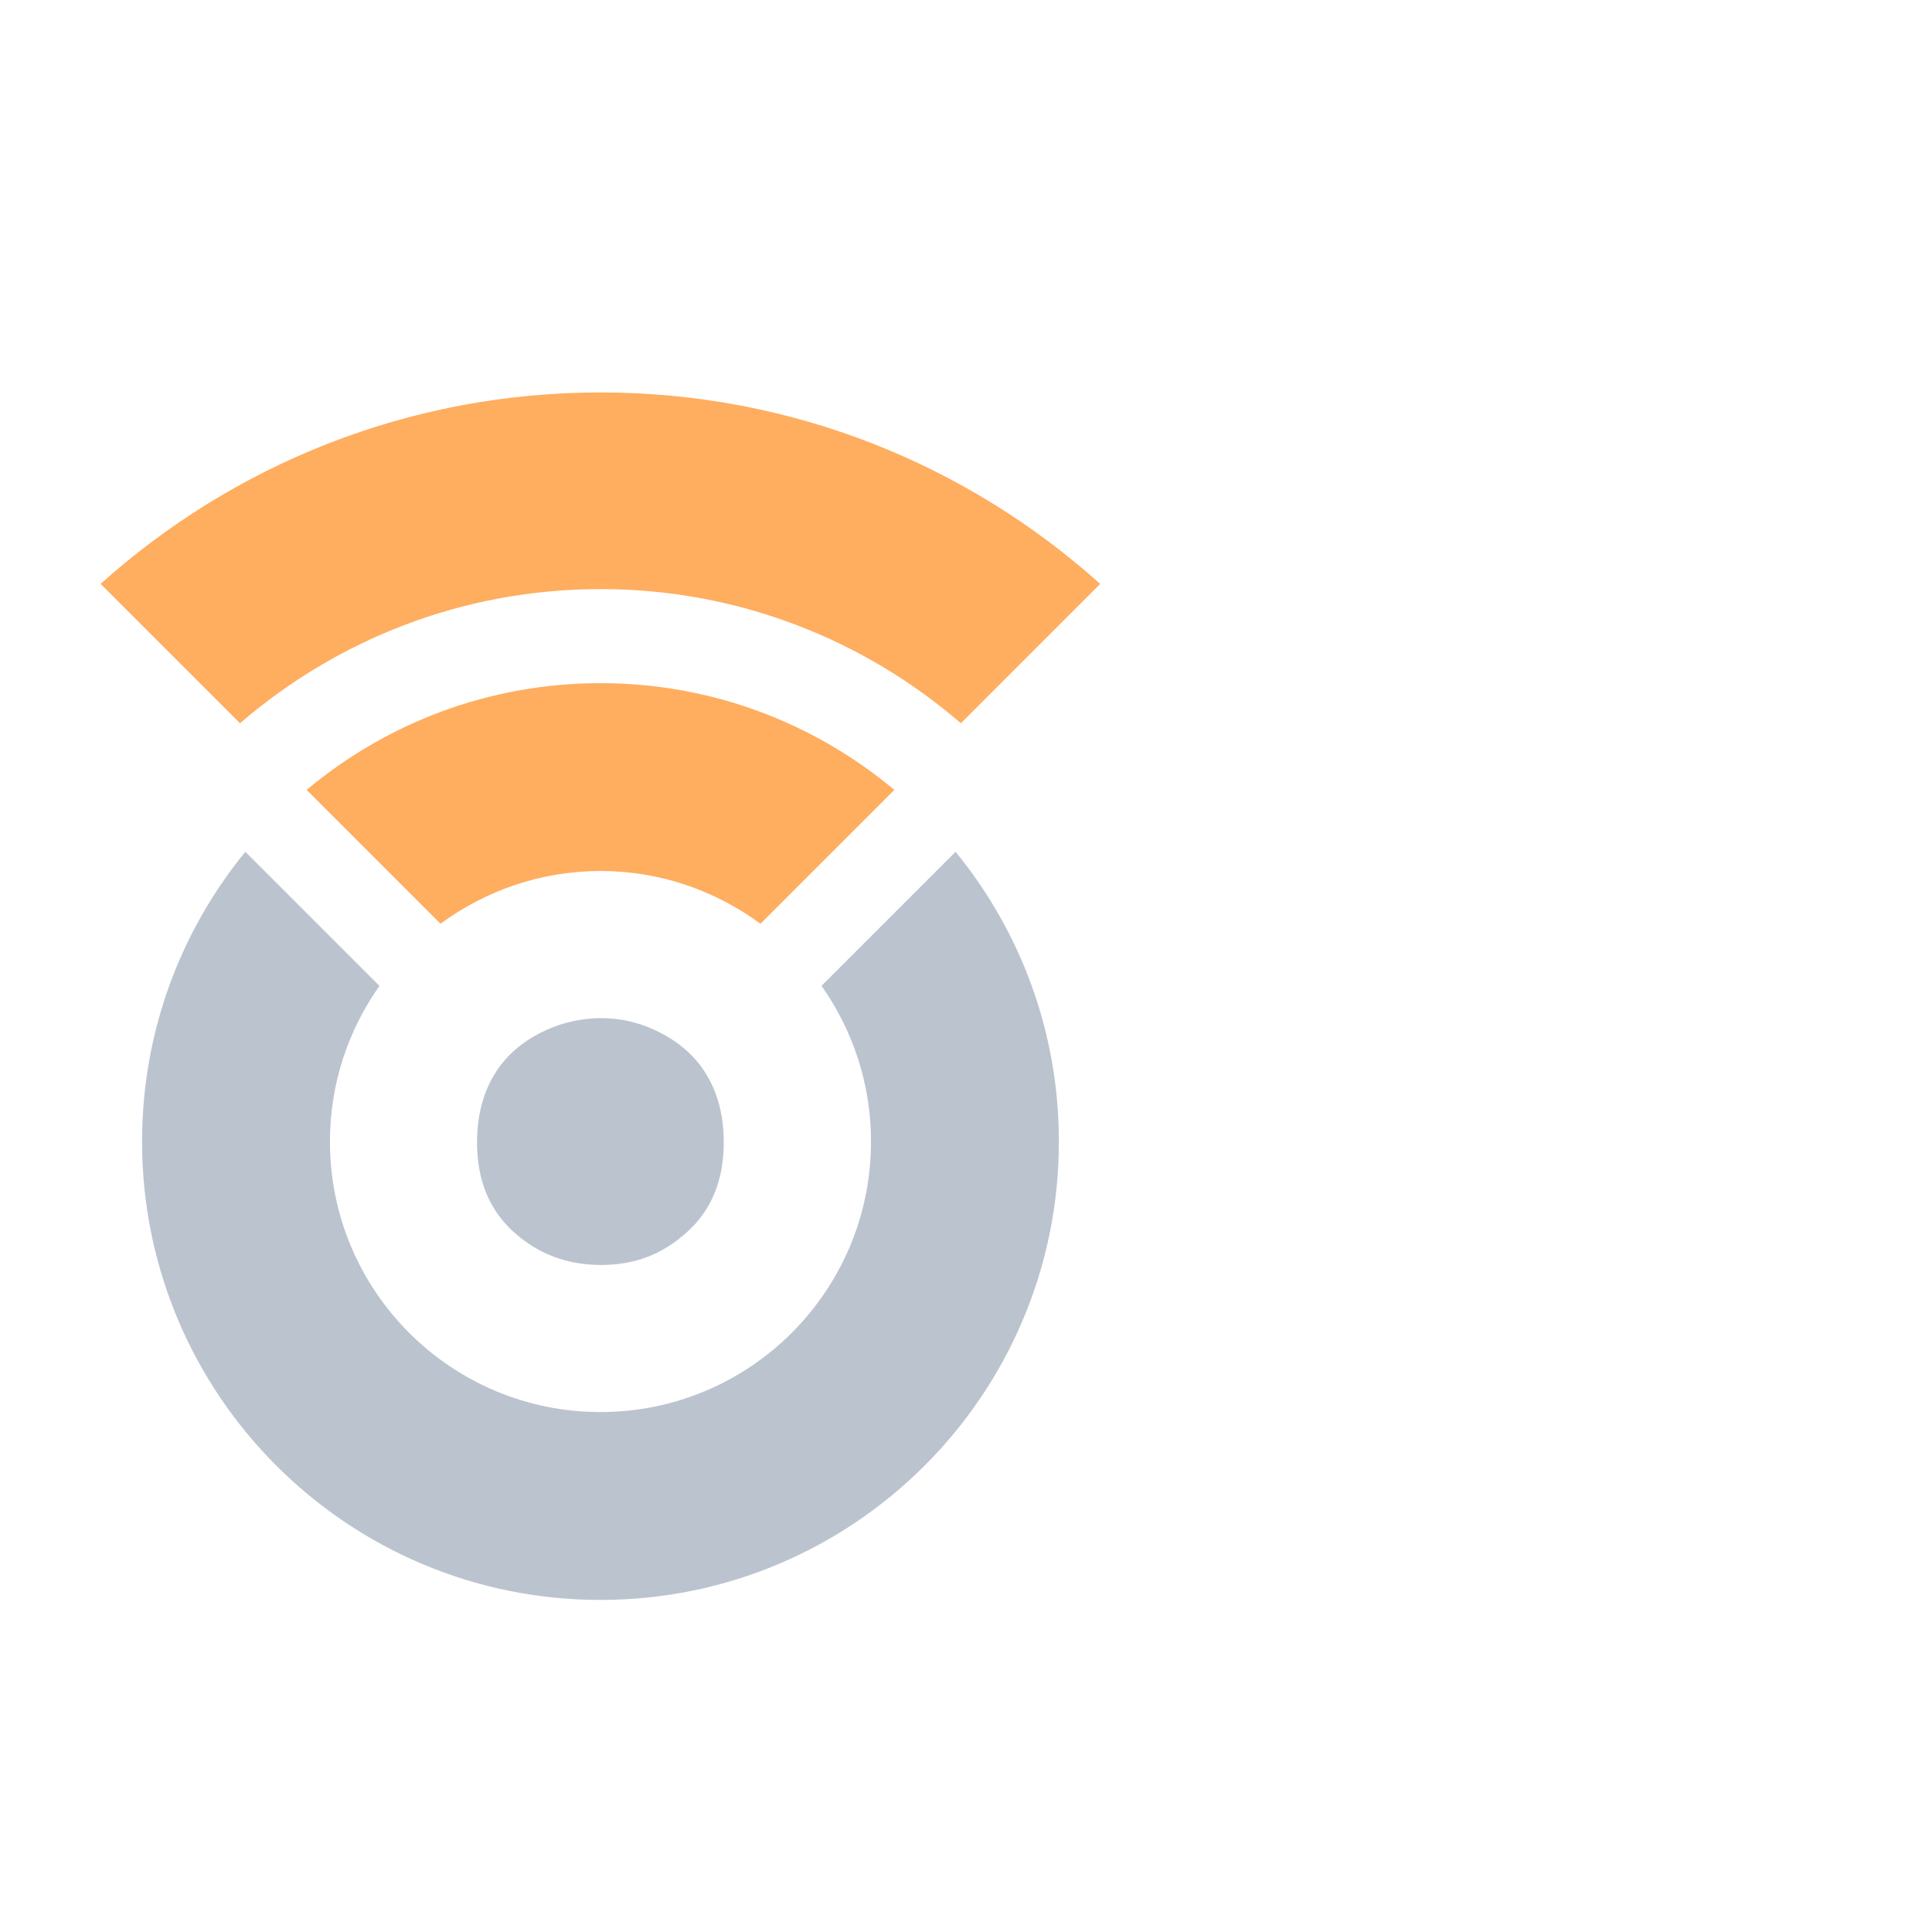 <svg width="64" height="64" viewBox="0 0 64 64" fill="none" xmlns="http://www.w3.org/2000/svg">
<path d="M10.158 26.166L14.592 30.6C16.078 29.507 17.906 28.853 19.891 28.853C21.876 28.853 23.705 29.507 25.191 30.6L29.625 26.166C26.989 23.961 23.596 22.631 19.891 22.631C16.186 22.631 12.794 23.961 10.158 26.166Z" fill="#FFAD5F"/>
<path d="M28.853 37.815C28.853 42.763 24.842 46.776 19.891 46.776C14.941 46.776 10.93 42.765 10.93 37.815C10.93 35.893 11.54 34.118 12.57 32.659L8.127 28.216C5.99 30.832 4.706 34.173 4.706 37.815C4.706 46.2 11.505 53 19.891 53C28.277 53 35.077 46.2 35.077 37.815C35.077 34.173 33.793 30.834 31.655 28.216L27.213 32.657C28.242 34.116 28.853 35.891 28.853 37.812V37.815Z" fill="#BBC4CE"/>
<path d="M3.333 19.341L7.951 23.959C11.156 21.193 15.325 19.514 19.891 19.514C24.457 19.514 28.627 21.193 31.83 23.959L36.445 19.343C32.056 15.402 26.255 13 19.891 13C13.527 13 7.725 15.4 3.333 19.341Z" fill="#FFAD5F"/>
<path d="M18.108 34.116C17.715 34.292 17.345 34.519 17.01 34.823C16.595 35.201 16.291 35.655 16.09 36.179C15.901 36.67 15.802 37.221 15.802 37.841C15.802 39.084 16.203 40.073 17.008 40.804C17.814 41.538 18.782 41.904 19.916 41.904C21.05 41.904 21.965 41.538 22.77 40.804C23.574 40.075 23.976 39.087 23.976 37.841C23.976 37.223 23.878 36.67 23.689 36.181C23.487 35.657 23.183 35.203 22.77 34.825C22.433 34.519 22.063 34.292 21.675 34.114C21.137 33.867 20.553 33.727 19.916 33.727C19.279 33.727 18.656 33.867 18.106 34.116H18.108Z" fill="#BBC4CE"/>
</svg>
